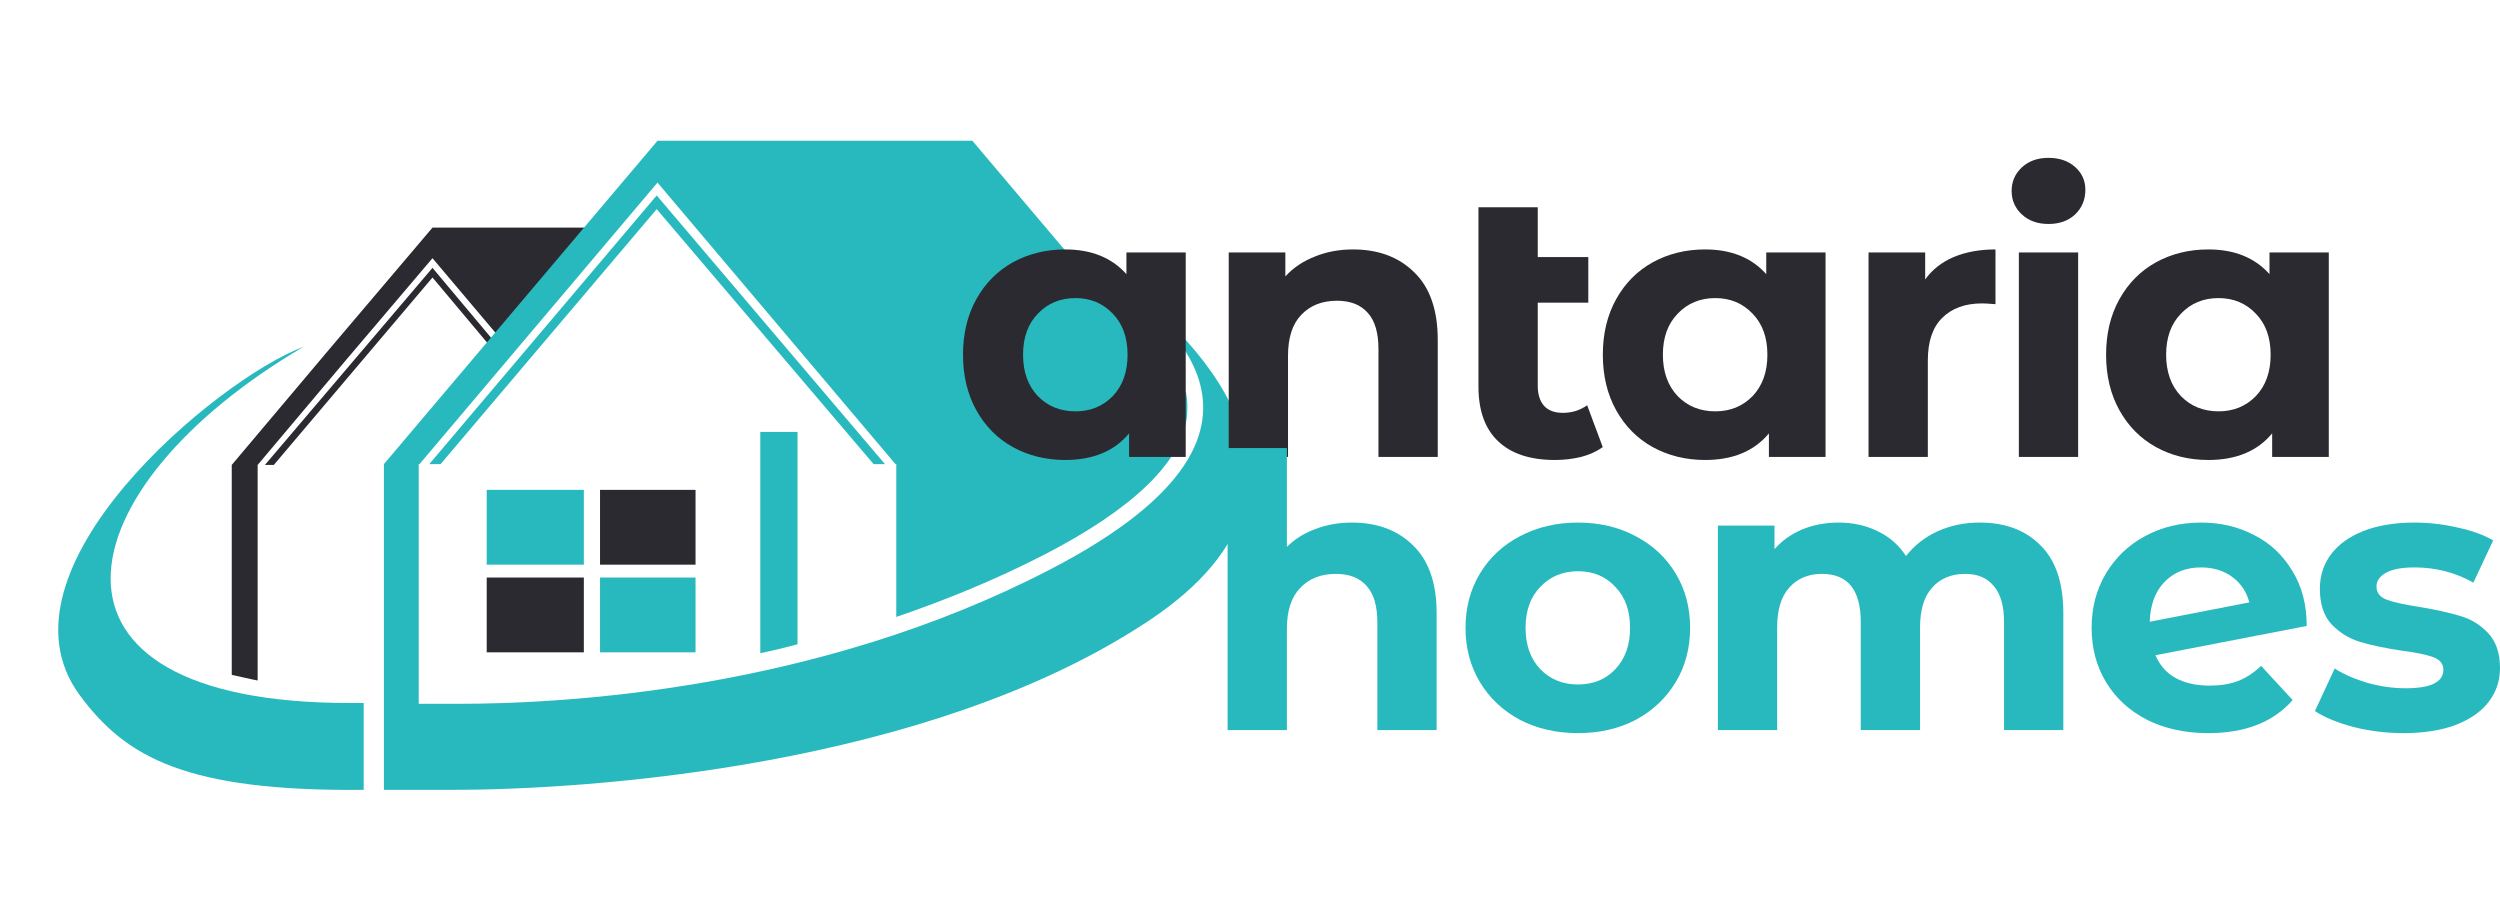 <?xml version="1.0" encoding="UTF-8"?> <svg xmlns="http://www.w3.org/2000/svg" width="234" height="84" viewBox="0 0 234 84" fill="none"><mask id="mask0_2197_20" style="mask-type:luminance" maskUnits="userSpaceOnUse" x="0" y="0" width="123" height="84"><path d="M122.866 0H0V83.711H122.866V0Z" fill="white"></path></mask><g mask="url(#mask0_2197_20)"><mask id="mask1_2197_20" style="mask-type:luminance" maskUnits="userSpaceOnUse" x="0" y="0" width="123" height="84"><path d="M122.866 0H0V83.711H122.866V0Z" fill="white"></path></mask><g mask="url(#mask1_2197_20)"><mask id="mask2_2197_20" style="mask-type:luminance" maskUnits="userSpaceOnUse" x="0" y="0" width="123" height="84"><path d="M122.866 0H0.675V83.036H122.866V0Z" fill="white"></path></mask><g mask="url(#mask2_2197_20)"><mask id="mask3_2197_20" style="mask-type:luminance" maskUnits="userSpaceOnUse" x="0" y="0" width="123" height="84"><path d="M122.867 0H0.676V83.036H122.867V0Z" fill="white"></path></mask><g mask="url(#mask3_2197_20)"><path d="M46.92 32.75L40.481 25.071L24.798 43.516H25.631L40.481 25.974L46.542 33.202L46.92 32.75Z" fill="#2A2A30"></path><path d="M81.164 107.512H80.028V91.777H81.164V107.512ZM100.937 99.682C100.937 104.199 97.226 107.813 92.528 107.813C88.134 107.813 84.498 104.124 84.498 99.607C84.498 95.014 88.134 91.401 92.68 91.401C97.301 91.401 100.937 94.939 100.937 99.682ZM85.71 99.607C85.71 103.446 88.892 106.759 92.604 106.759C96.62 106.759 99.726 103.597 99.726 99.682C99.726 95.692 96.544 92.454 92.68 92.454C88.892 92.454 85.71 95.692 85.71 99.607ZM124.499 107.512V98.779C124.499 96.971 124.424 95.918 123.969 95.014C123.287 93.433 121.62 92.379 119.954 92.379C118.363 92.379 116.772 93.283 116.09 94.638C115.559 95.692 115.332 96.897 115.332 98.854V107.512H114.196V98.779C114.196 96.595 113.893 95.39 113.211 94.337C112.378 93.132 111.014 92.379 109.574 92.379C105.559 92.379 105.029 95.918 105.029 99.08V107.512H103.893V98.478C103.893 95.918 104.196 94.638 105.256 93.433C106.317 92.078 107.908 91.401 109.574 91.401C111.771 91.401 113.741 92.529 114.802 94.638C116.166 92.454 117.908 91.401 120.029 91.401C121.923 91.401 123.666 92.379 124.727 93.885C125.484 95.089 125.712 96.143 125.712 98.854V107.512H124.499ZM128.666 99.607C128.666 95.089 132.379 91.401 136.924 91.401C140.106 91.401 142.758 93.132 144.122 95.918C144.804 97.423 144.955 98.552 144.955 100.059H129.727C130.03 103.823 133.06 106.759 136.849 106.759C139.197 106.759 141.243 105.479 142.379 103.973L143.288 104.651C141.925 106.458 139.576 107.888 136.849 107.888C132.379 107.813 128.666 104.124 128.666 99.607ZM143.894 98.929C143.591 95.466 140.637 92.379 136.924 92.379C133.288 92.379 130.257 95.165 129.878 98.929H143.894ZM155.865 93.283C154.425 92.605 153.668 92.454 152.683 92.454C150.864 92.454 149.273 93.809 149.273 95.466C149.273 96.972 150.031 97.8 152.077 98.628C153.894 99.456 155.031 99.983 155.713 100.736C157.076 102.317 156.698 104.952 155.334 106.307C154.425 107.211 153.137 107.813 151.622 107.813C150.41 107.813 149.122 107.512 147.607 106.684L148.061 105.555C149.046 106.232 150.334 106.759 151.546 106.759C152.38 106.759 153.289 106.608 154.046 105.931C155.865 104.501 155.865 101.941 153.819 100.736C153.668 100.585 152.759 100.209 151.092 99.456C149.046 98.552 148.061 97.423 148.061 95.541C148.061 93.207 150.107 91.476 152.834 91.476C153.894 91.476 155.41 91.852 156.167 92.304L155.865 93.283ZM71.164 40.43V61.135C72.3 60.909 73.512 60.607 74.649 60.306V40.43H71.164ZM45.557 45.851H54.648V52.853H45.557V45.851Z" fill="#28B9BE"></path><path d="M56.163 45.85H65.103V52.852H56.163V45.85ZM45.556 54.057H54.648V61.059H45.556V54.057ZM40.48 21.306L31.086 32.374L21.691 43.517V63.167C22.449 63.317 23.282 63.543 24.116 63.694V43.517L32.298 33.804L40.48 24.167L47.602 32.6L57.223 21.306H40.48Z" fill="#2A2A30"></path><path d="M34.041 65.801H32.904C1.237 65.876 5.934 45.624 28.434 32.449C20.48 35.385 -1.188 53.303 7.449 65.048C11.767 70.921 17.449 74.083 34.041 73.932V65.801Z" fill="#28B9BE"></path><path d="M56.163 54.058H65.103V61.059H56.163V54.058ZM41.238 43.442L61.467 19.576L81.77 43.442H82.831L61.467 18.296L40.178 43.442H41.238Z" fill="#28B9BE"></path><path d="M39.268 43.441L50.405 30.266L61.542 17.09L72.679 30.266L83.816 43.441H83.892V57.746C88.513 56.165 93.135 54.283 97.68 51.949C106.014 47.657 110.559 43.291 111.09 39.074C111.165 38.246 111.165 37.493 111.014 36.74L103.816 28.308L91.013 13.175H61.542L48.739 28.308L35.935 43.441V73.933H42.223C55.254 73.933 86.846 71.75 107.377 58.198C128.439 44.345 108.211 28.835 104.726 26.125C106.695 28.835 124.878 39.526 98.286 53.304C76.391 64.672 52.602 65.877 42.904 65.877H39.193V43.441H39.268Z" fill="#28B9BE"></path></g></g></g></g><path d="M110.983 23.632V42.769H105.682V40.564C104.307 42.224 102.315 43.054 99.706 43.054C97.904 43.054 96.268 42.651 94.797 41.844C93.351 41.038 92.213 39.888 91.383 38.394C90.553 36.9 90.138 35.169 90.138 33.201C90.138 31.232 90.553 29.501 91.383 28.007C92.213 26.513 93.351 25.363 94.797 24.557C96.268 23.75 97.904 23.347 99.706 23.347C102.149 23.347 104.058 24.118 105.433 25.66V23.632H110.983ZM100.667 38.501C102.066 38.501 103.228 38.026 104.153 37.078C105.078 36.106 105.54 34.813 105.54 33.201C105.54 31.588 105.078 30.308 104.153 29.359C103.228 28.387 102.066 27.901 100.667 27.901C99.244 27.901 98.07 28.387 97.145 29.359C96.22 30.308 95.758 31.588 95.758 33.201C95.758 34.813 96.22 36.106 97.145 37.078C98.07 38.026 99.244 38.501 100.667 38.501Z" fill="#2A2A30"></path><path d="M126.64 23.347C129.012 23.347 130.921 24.059 132.367 25.482C133.838 26.904 134.573 29.015 134.573 31.813V42.769H129.024V32.667C129.024 31.149 128.692 30.023 128.028 29.288C127.364 28.529 126.403 28.149 125.146 28.149C123.747 28.149 122.633 28.588 121.803 29.466C120.973 30.319 120.558 31.6 120.558 33.307V42.769H115.008V23.632H120.309V25.873C121.044 25.067 121.957 24.45 123.048 24.023C124.138 23.573 125.336 23.347 126.64 23.347Z" fill="#2A2A30"></path><path d="M150.016 41.844C149.471 42.248 148.795 42.556 147.989 42.769C147.206 42.959 146.388 43.054 145.534 43.054C143.234 43.054 141.467 42.473 140.234 41.311C139.001 40.149 138.384 38.441 138.384 36.189V19.399H143.934V24.059H148.665V28.327H143.934V36.117C143.934 36.924 144.135 37.552 144.538 38.003C144.941 38.43 145.522 38.643 146.281 38.643C147.135 38.643 147.894 38.406 148.558 37.932L150.016 41.844Z" fill="#2A2A30"></path><path d="M170.87 23.632V42.769H165.57V40.564C164.195 42.224 162.203 43.054 159.594 43.054C157.792 43.054 156.156 42.651 154.685 41.844C153.239 41.038 152.1 39.888 151.27 38.394C150.44 36.9 150.025 35.169 150.025 33.201C150.025 31.232 150.44 29.501 151.27 28.007C152.1 26.513 153.239 25.363 154.685 24.557C156.156 23.75 157.792 23.347 159.594 23.347C162.037 23.347 163.946 24.118 165.321 25.66V23.632H170.87ZM160.555 38.501C161.954 38.501 163.116 38.026 164.041 37.078C164.965 36.106 165.428 34.813 165.428 33.201C165.428 31.588 164.965 30.308 164.041 29.359C163.116 28.387 161.954 27.901 160.555 27.901C159.132 27.901 157.958 28.387 157.033 29.359C156.108 30.308 155.646 31.588 155.646 33.201C155.646 34.813 156.108 36.106 157.033 37.078C157.958 38.026 159.132 38.501 160.555 38.501Z" fill="#2A2A30"></path><path d="M180.196 26.157C180.86 25.233 181.75 24.533 182.864 24.059C184.003 23.584 185.307 23.347 186.777 23.347V28.47C186.161 28.422 185.746 28.398 185.532 28.398C183.943 28.398 182.698 28.849 181.797 29.75C180.896 30.628 180.445 31.956 180.445 33.734V42.769H174.896V23.632H180.196V26.157Z" fill="#2A2A30"></path><path d="M188.965 23.632H194.514V42.769H188.965V23.632ZM191.74 20.964C190.72 20.964 189.89 20.668 189.25 20.075C188.609 19.482 188.289 18.747 188.289 17.869C188.289 16.992 188.609 16.257 189.25 15.664C189.89 15.071 190.72 14.775 191.74 14.775C192.759 14.775 193.589 15.059 194.23 15.628C194.87 16.198 195.19 16.909 195.19 17.763C195.19 18.688 194.87 19.458 194.23 20.075C193.589 20.668 192.759 20.964 191.74 20.964Z" fill="#2A2A30"></path><path d="M217.975 23.632V42.769H212.674V40.564C211.299 42.224 209.307 43.054 206.698 43.054C204.896 43.054 203.26 42.651 201.79 41.844C200.343 41.038 199.205 39.888 198.375 38.394C197.545 36.9 197.13 35.169 197.13 33.201C197.13 31.232 197.545 29.501 198.375 28.007C199.205 26.513 200.343 25.363 201.79 24.557C203.26 23.75 204.896 23.347 206.698 23.347C209.141 23.347 211.05 24.118 212.425 25.66V23.632H217.975ZM207.659 38.501C209.058 38.501 210.22 38.026 211.145 37.078C212.07 36.106 212.532 34.813 212.532 33.201C212.532 31.588 212.07 30.308 211.145 29.359C210.22 28.387 209.058 27.901 207.659 27.901C206.236 27.901 205.062 28.387 204.137 29.359C203.212 30.308 202.75 31.588 202.75 33.201C202.75 34.813 203.212 36.106 204.137 37.078C205.062 38.026 206.236 38.501 207.659 38.501Z" fill="#2A2A30"></path><path d="M126.536 48.913C128.908 48.913 130.817 49.625 132.263 51.048C133.733 52.471 134.469 54.581 134.469 57.379V68.335H128.919V58.233C128.919 56.715 128.587 55.589 127.923 54.854C127.259 54.095 126.299 53.715 125.042 53.715C123.643 53.715 122.528 54.154 121.698 55.032C120.868 55.885 120.453 57.166 120.453 58.873V68.335H114.904V41.941H120.453V51.19C121.189 50.455 122.078 49.898 123.121 49.518C124.165 49.115 125.303 48.913 126.536 48.913Z" fill="#28B9BE"></path><path d="M147.702 68.62C145.686 68.62 143.872 68.205 142.259 67.375C140.67 66.521 139.425 65.347 138.524 63.853C137.623 62.359 137.173 60.664 137.173 58.767C137.173 56.87 137.623 55.174 138.524 53.68C139.425 52.186 140.67 51.024 142.259 50.194C143.872 49.34 145.686 48.913 147.702 48.913C149.717 48.913 151.52 49.34 153.109 50.194C154.697 51.024 155.942 52.186 156.844 53.68C157.745 55.174 158.195 56.87 158.195 58.767C158.195 60.664 157.745 62.359 156.844 63.853C155.942 65.347 154.697 66.521 153.109 67.375C151.52 68.205 149.717 68.62 147.702 68.62ZM147.702 64.067C149.125 64.067 150.287 63.593 151.188 62.644C152.113 61.672 152.575 60.379 152.575 58.767C152.575 57.154 152.113 55.873 151.188 54.925C150.287 53.953 149.125 53.467 147.702 53.467C146.279 53.467 145.105 53.953 144.18 54.925C143.255 55.873 142.793 57.154 142.793 58.767C142.793 60.379 143.255 61.672 144.18 62.644C145.105 63.593 146.279 64.067 147.702 64.067Z" fill="#28B9BE"></path><path d="M185.301 48.913C187.697 48.913 189.594 49.625 190.993 51.048C192.416 52.447 193.127 54.557 193.127 57.379V68.335H187.578V58.233C187.578 56.715 187.258 55.589 186.618 54.854C186.001 54.095 185.112 53.715 183.95 53.715C182.645 53.715 181.614 54.142 180.855 54.996C180.096 55.826 179.717 57.071 179.717 58.731V68.335H174.168V58.233C174.168 55.221 172.958 53.715 170.539 53.715C169.259 53.715 168.239 54.142 167.48 54.996C166.721 55.826 166.342 57.071 166.342 58.731V68.335H160.793V49.198H166.093V51.403C166.804 50.597 167.67 49.98 168.69 49.554C169.733 49.127 170.871 48.913 172.104 48.913C173.456 48.913 174.677 49.186 175.768 49.731C176.859 50.253 177.737 51.024 178.401 52.044C179.183 51.048 180.167 50.277 181.353 49.731C182.562 49.186 183.879 48.913 185.301 48.913Z" fill="#28B9BE"></path><path d="M206.838 64.174C207.834 64.174 208.711 64.031 209.47 63.747C210.253 63.438 210.976 62.964 211.64 62.324L214.592 65.525C212.79 67.588 210.158 68.62 206.695 68.62C204.537 68.62 202.628 68.205 200.968 67.375C199.308 66.521 198.028 65.347 197.127 63.853C196.226 62.359 195.775 60.664 195.775 58.767C195.775 56.893 196.214 55.209 197.091 53.715C197.992 52.198 199.214 51.024 200.755 50.194C202.32 49.34 204.075 48.913 206.02 48.913C207.846 48.913 209.506 49.305 211 50.087C212.494 50.846 213.679 51.961 214.557 53.431C215.458 54.877 215.908 56.597 215.908 58.589L201.751 61.328C202.154 62.276 202.783 62.988 203.636 63.462C204.514 63.936 205.581 64.174 206.838 64.174ZM206.02 53.111C204.62 53.111 203.482 53.561 202.605 54.462C201.727 55.364 201.265 56.609 201.217 58.197L210.537 56.383C210.276 55.387 209.743 54.593 208.936 54C208.13 53.407 207.158 53.111 206.02 53.111Z" fill="#28B9BE"></path><path d="M224.965 68.62C223.376 68.62 221.823 68.43 220.305 68.051C218.788 67.648 217.578 67.15 216.677 66.557L218.527 62.573C219.381 63.118 220.412 63.569 221.622 63.925C222.831 64.257 224.017 64.422 225.179 64.422C227.526 64.422 228.7 63.842 228.7 62.679C228.7 62.134 228.38 61.743 227.74 61.506C227.1 61.269 226.115 61.067 224.787 60.901C223.222 60.664 221.93 60.391 220.91 60.083C219.89 59.775 219.001 59.229 218.242 58.447C217.507 57.664 217.14 56.549 217.14 55.103C217.14 53.893 217.483 52.826 218.171 51.901C218.883 50.953 219.902 50.218 221.23 49.696C222.582 49.174 224.171 48.913 225.997 48.913C227.349 48.913 228.688 49.068 230.016 49.376C231.368 49.66 232.483 50.063 233.36 50.585L231.51 54.534C229.827 53.585 227.989 53.111 225.997 53.111C224.811 53.111 223.922 53.277 223.329 53.609C222.736 53.941 222.44 54.368 222.44 54.889C222.44 55.482 222.76 55.897 223.4 56.134C224.04 56.371 225.06 56.597 226.459 56.81C228.024 57.071 229.305 57.356 230.301 57.664C231.297 57.949 232.163 58.482 232.898 59.265C233.633 60.047 234 61.138 234 62.537C234 63.723 233.645 64.778 232.933 65.703C232.222 66.628 231.178 67.351 229.803 67.873C228.451 68.371 226.839 68.62 224.965 68.62Z" fill="#28B9BE"></path></svg> 